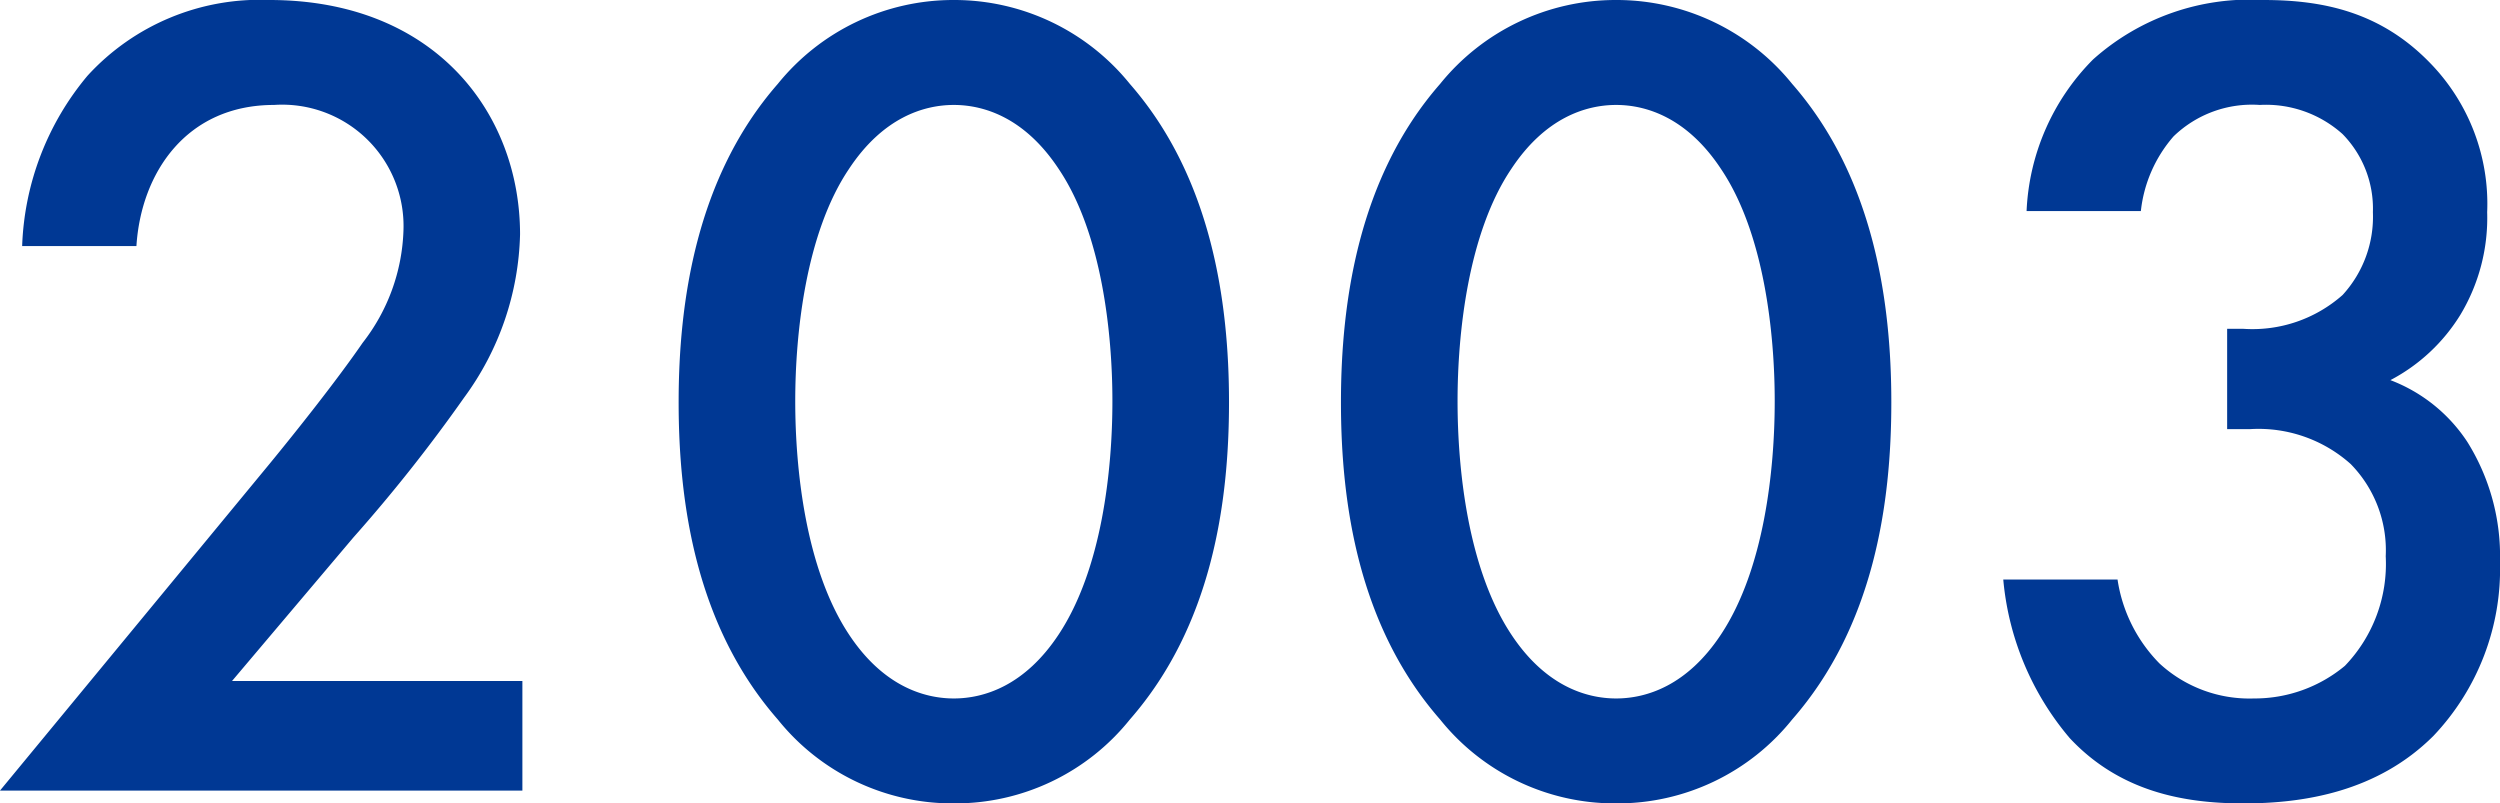 <svg xmlns="http://www.w3.org/2000/svg" width="128.64" height="41.34" viewBox="0 0 128.64 41.34">
  <path id="パス_1601" data-name="パス 1601" d="M28.92-5.64H13.98l6.24-7.38a81.336,81.336,0,0,0,5.7-7.2,14.74,14.74,0,0,0,2.88-8.4c0-6.24-4.38-12.06-12.9-12.06a12.009,12.009,0,0,0-9.36,3.9,14.417,14.417,0,0,0-3.36,8.76H9.06c.24-3.78,2.58-7.26,7.08-7.26A6.245,6.245,0,0,1,22.8-28.8a9.9,9.9,0,0,1-2.1,5.76c-1.32,1.92-3.42,4.56-4.8,6.24L2.04,0H28.92ZM51.12.66a11.529,11.529,0,0,0,9.06-4.32c4.2-4.8,5.1-11.1,5.1-16.32,0-5.16-.9-11.58-5.1-16.38a11.616,11.616,0,0,0-9.06-4.32,11.616,11.616,0,0,0-9.06,4.32c-4.2,4.8-5.1,11.22-5.1,16.38,0,5.22.9,11.52,5.1,16.32A11.529,11.529,0,0,0,51.12.66Zm0-35.94c1.56,0,3.66.66,5.4,3.3,2.22,3.3,2.76,8.46,2.76,11.94,0,3.54-.54,8.64-2.76,12-1.74,2.64-3.84,3.3-5.4,3.3s-3.66-.66-5.4-3.3c-2.22-3.36-2.76-8.46-2.76-12,0-3.48.54-8.64,2.76-11.94C47.46-34.62,49.56-35.28,51.12-35.28ZM85.2.66a11.529,11.529,0,0,0,9.06-4.32c4.2-4.8,5.1-11.1,5.1-16.32,0-5.16-.9-11.58-5.1-16.38a11.616,11.616,0,0,0-9.06-4.32,11.616,11.616,0,0,0-9.06,4.32c-4.2,4.8-5.1,11.22-5.1,16.38,0,5.22.9,11.52,5.1,16.32A11.529,11.529,0,0,0,85.2.66Zm0-35.94c1.56,0,3.66.66,5.4,3.3,2.22,3.3,2.76,8.46,2.76,11.94,0,3.54-.54,8.64-2.76,12-1.74,2.64-3.84,3.3-5.4,3.3s-3.66-.66-5.4-3.3c-2.22-3.36-2.76-8.46-2.76-12,0-3.48.54-8.64,2.76-11.94C81.54-34.62,83.64-35.28,85.2-35.28Zm27,5.46a7,7,0,0,1,1.68-3.84,5.8,5.8,0,0,1,4.44-1.62,5.9,5.9,0,0,1,4.26,1.5,5.482,5.482,0,0,1,1.56,4.02,5.956,5.956,0,0,1-1.56,4.26,6.994,6.994,0,0,1-5.1,1.74h-.84v5.16h1.2A7.115,7.115,0,0,1,123-16.8a6.342,6.342,0,0,1,1.8,4.74,7.564,7.564,0,0,1-2.1,5.64,7.255,7.255,0,0,1-4.68,1.68,6.83,6.83,0,0,1-4.86-1.8A7.785,7.785,0,0,1,111-10.86h-5.88a14.626,14.626,0,0,0,3.42,8.16C111.12.06,114.42.66,117.48.66c3.12,0,6.9-.6,9.78-3.48a12.479,12.479,0,0,0,3.42-8.94A11.1,11.1,0,0,0,129-17.94a8.231,8.231,0,0,0-3.96-3.18,9.3,9.3,0,0,0,3.6-3.36,9.673,9.673,0,0,0,1.38-5.28,10.384,10.384,0,0,0-2.88-7.62c-2.58-2.7-5.58-3.3-8.64-3.3a12.093,12.093,0,0,0-8.76,3.06,11.785,11.785,0,0,0-3.42,7.8Z" transform="translate(-2.04 40.68)" fill="#003894"/>
</svg>
